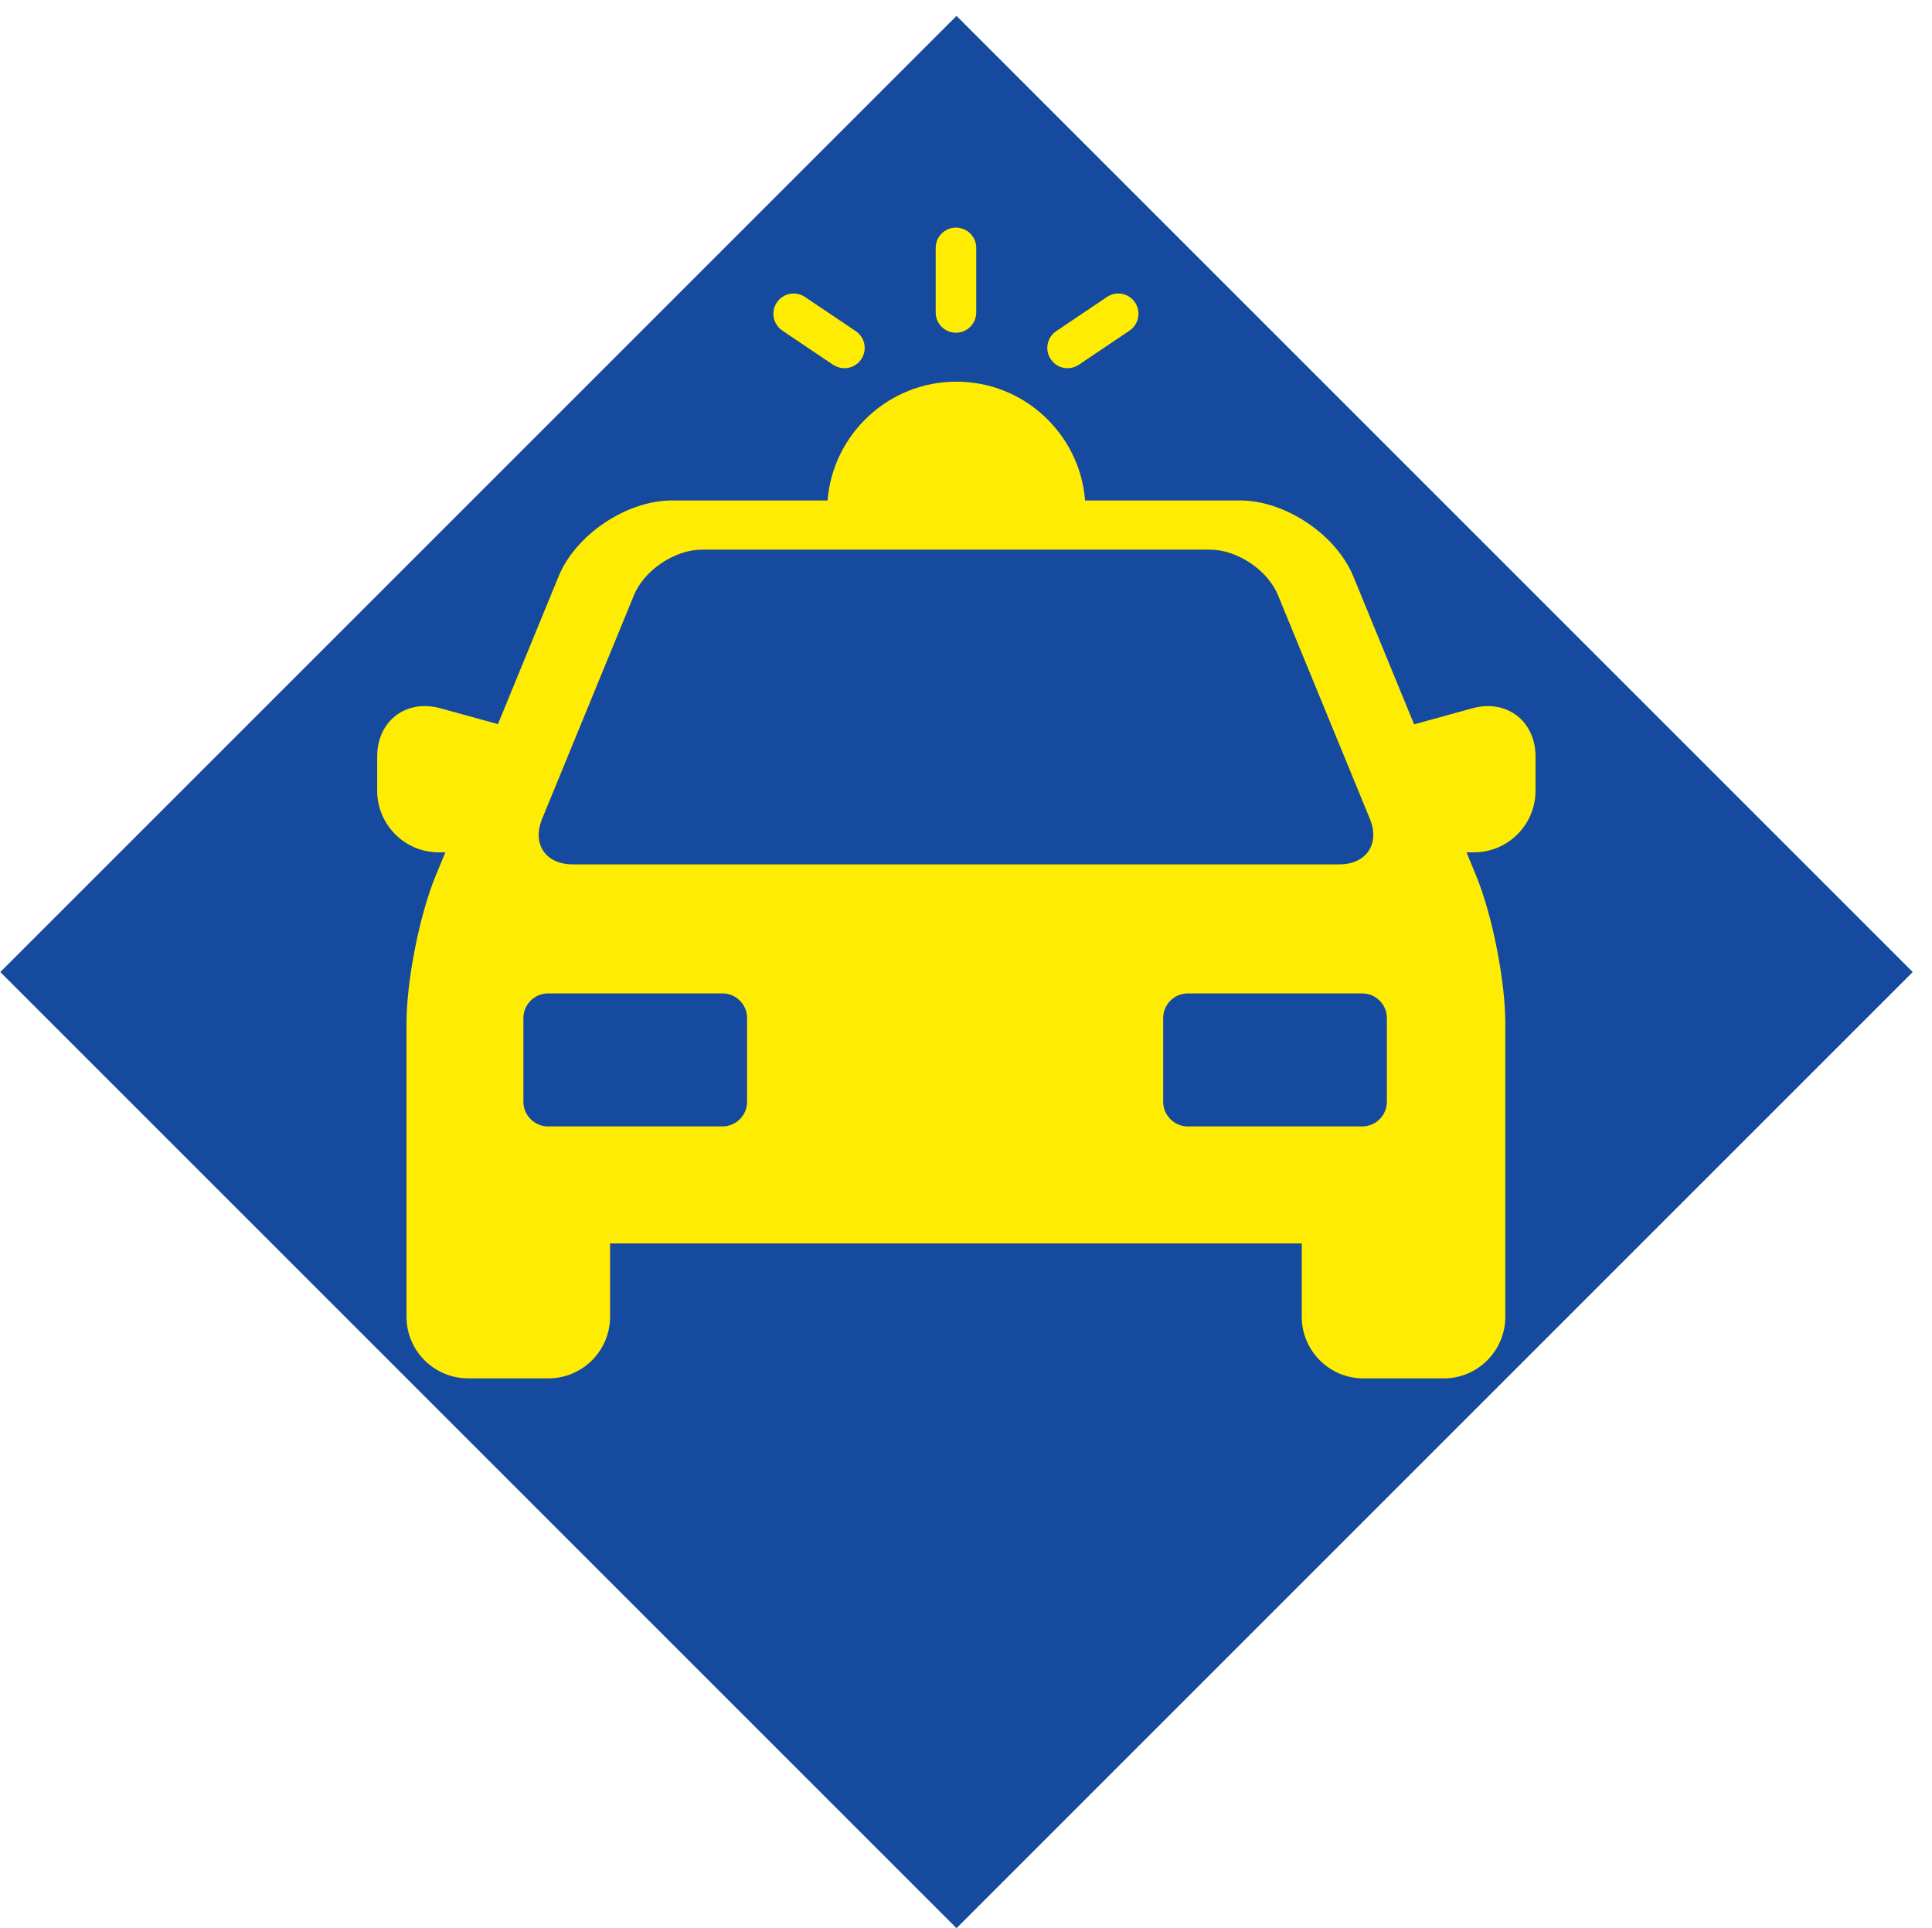 <?xml version="1.0" encoding="utf-8"?>
<!-- Generator: Adobe Illustrator 16.0.0, SVG Export Plug-In . SVG Version: 6.00 Build 0)  -->
<!DOCTYPE svg PUBLIC "-//W3C//DTD SVG 1.1//EN" "http://www.w3.org/Graphics/SVG/1.1/DTD/svg11.dtd">
<svg version="1.1" id="Layer_1" xmlns="http://www.w3.org/2000/svg" xmlns:xlink="http://www.w3.org/1999/xlink" x="0px" y="0px"
	 width="91.422px" height="91.255px" viewBox="-13.255 -9 91.422 91.255" enable-background="new -13.255 -9 91.422 91.255"
	 xml:space="preserve">
<rect x="0" y="5" transform="matrix(-0.707 0.707 -0.707 -0.707 80.79 40.535)" fill="#154A9E" width="64" height="64"/>
<g>
	<path fill="#FFEC03" d="M57.152,24.415c-0.239,0-0.484,0.035-0.728,0.101l-2.764,0.763l-2.875-7
		c-0.814-1.982-3.221-3.595-5.36-3.595h-7.333c-0.248-3.144-2.886-5.623-6.091-5.623c-3.207,0-5.843,2.479-6.097,5.623h-7.366
		c-2.143,0-4.549,1.612-5.361,3.595l-2.87,6.989l-2.73-0.753c-0.246-0.066-0.49-0.101-0.729-0.101c-1.31,0-2.255,1-2.255,2.375
		v1.633c0,1.604,1.306,2.914,2.911,2.914h0.315L7.354,32.46c-0.759,1.843-1.373,4.958-1.373,6.955v13.901
		c0,1.604,1.307,2.912,2.913,2.912H12.7c1.607,0,2.913-1.309,2.913-2.912v-3.473h32.731v3.474c0,1.603,1.309,2.913,2.913,2.913h3.81
		c1.606,0,2.909-1.311,2.909-2.913V39.416c0-1.996-0.615-5.111-1.372-6.954l-0.463-1.127h0.353c1.61,0,2.912-1.309,2.912-2.914
		v-1.633C59.406,25.414,58.458,24.415,57.152,24.415z M12.398,29.75l4.345-10.582c0.488-1.189,1.935-2.157,3.215-2.157h24.048
		c1.283,0,2.726,0.968,3.214,2.157l4.347,10.582c0.487,1.186-0.165,2.155-1.445,2.155H13.843
		C12.561,31.906,11.912,30.938,12.398,29.75z M22.097,43.142c0,0.636-0.523,1.164-1.164,1.164h-8.255
		c-0.639,0-1.166-0.527-1.166-1.164v-3.966c0-0.64,0.527-1.164,1.166-1.164h8.255c0.641,0,1.164,0.522,1.164,1.164V43.142z
		 M52.371,43.142c0,0.636-0.521,1.164-1.166,1.164h-8.254c-0.64,0-1.164-0.527-1.164-1.164v-3.966c0-0.64,0.524-1.164,1.164-1.164
		h8.254c0.645,0,1.166,0.522,1.166,1.164V43.142z"/>
	<path fill="#FFEC03" d="M31.981,6.746c0.532,0,0.959-0.429,0.959-0.958V2.73c0-0.531-0.427-0.959-0.959-0.959
		c-0.531,0-0.959,0.429-0.959,0.959v3.058C31.022,6.317,31.451,6.746,31.981,6.746z"/>
	<path fill="#FFEC03" d="M23.767,6.646l2.4,1.616c0.167,0.108,0.352,0.163,0.535,0.163c0.307,0,0.613-0.147,0.797-0.422
		c0.295-0.44,0.18-1.038-0.26-1.332l-2.401-1.616c-0.438-0.297-1.033-0.181-1.332,0.257C23.211,5.753,23.326,6.348,23.767,6.646z"/>
	<path fill="#FFEC03" d="M37.261,8.425c0.186,0,0.372-0.054,0.534-0.163l2.399-1.616c0.438-0.297,0.556-0.894,0.262-1.334
		c-0.296-0.438-0.893-0.555-1.331-0.257l-2.399,1.616c-0.44,0.294-0.556,0.892-0.258,1.332C36.65,8.276,36.952,8.425,37.261,8.425z"
		/>
</g>
</svg>
